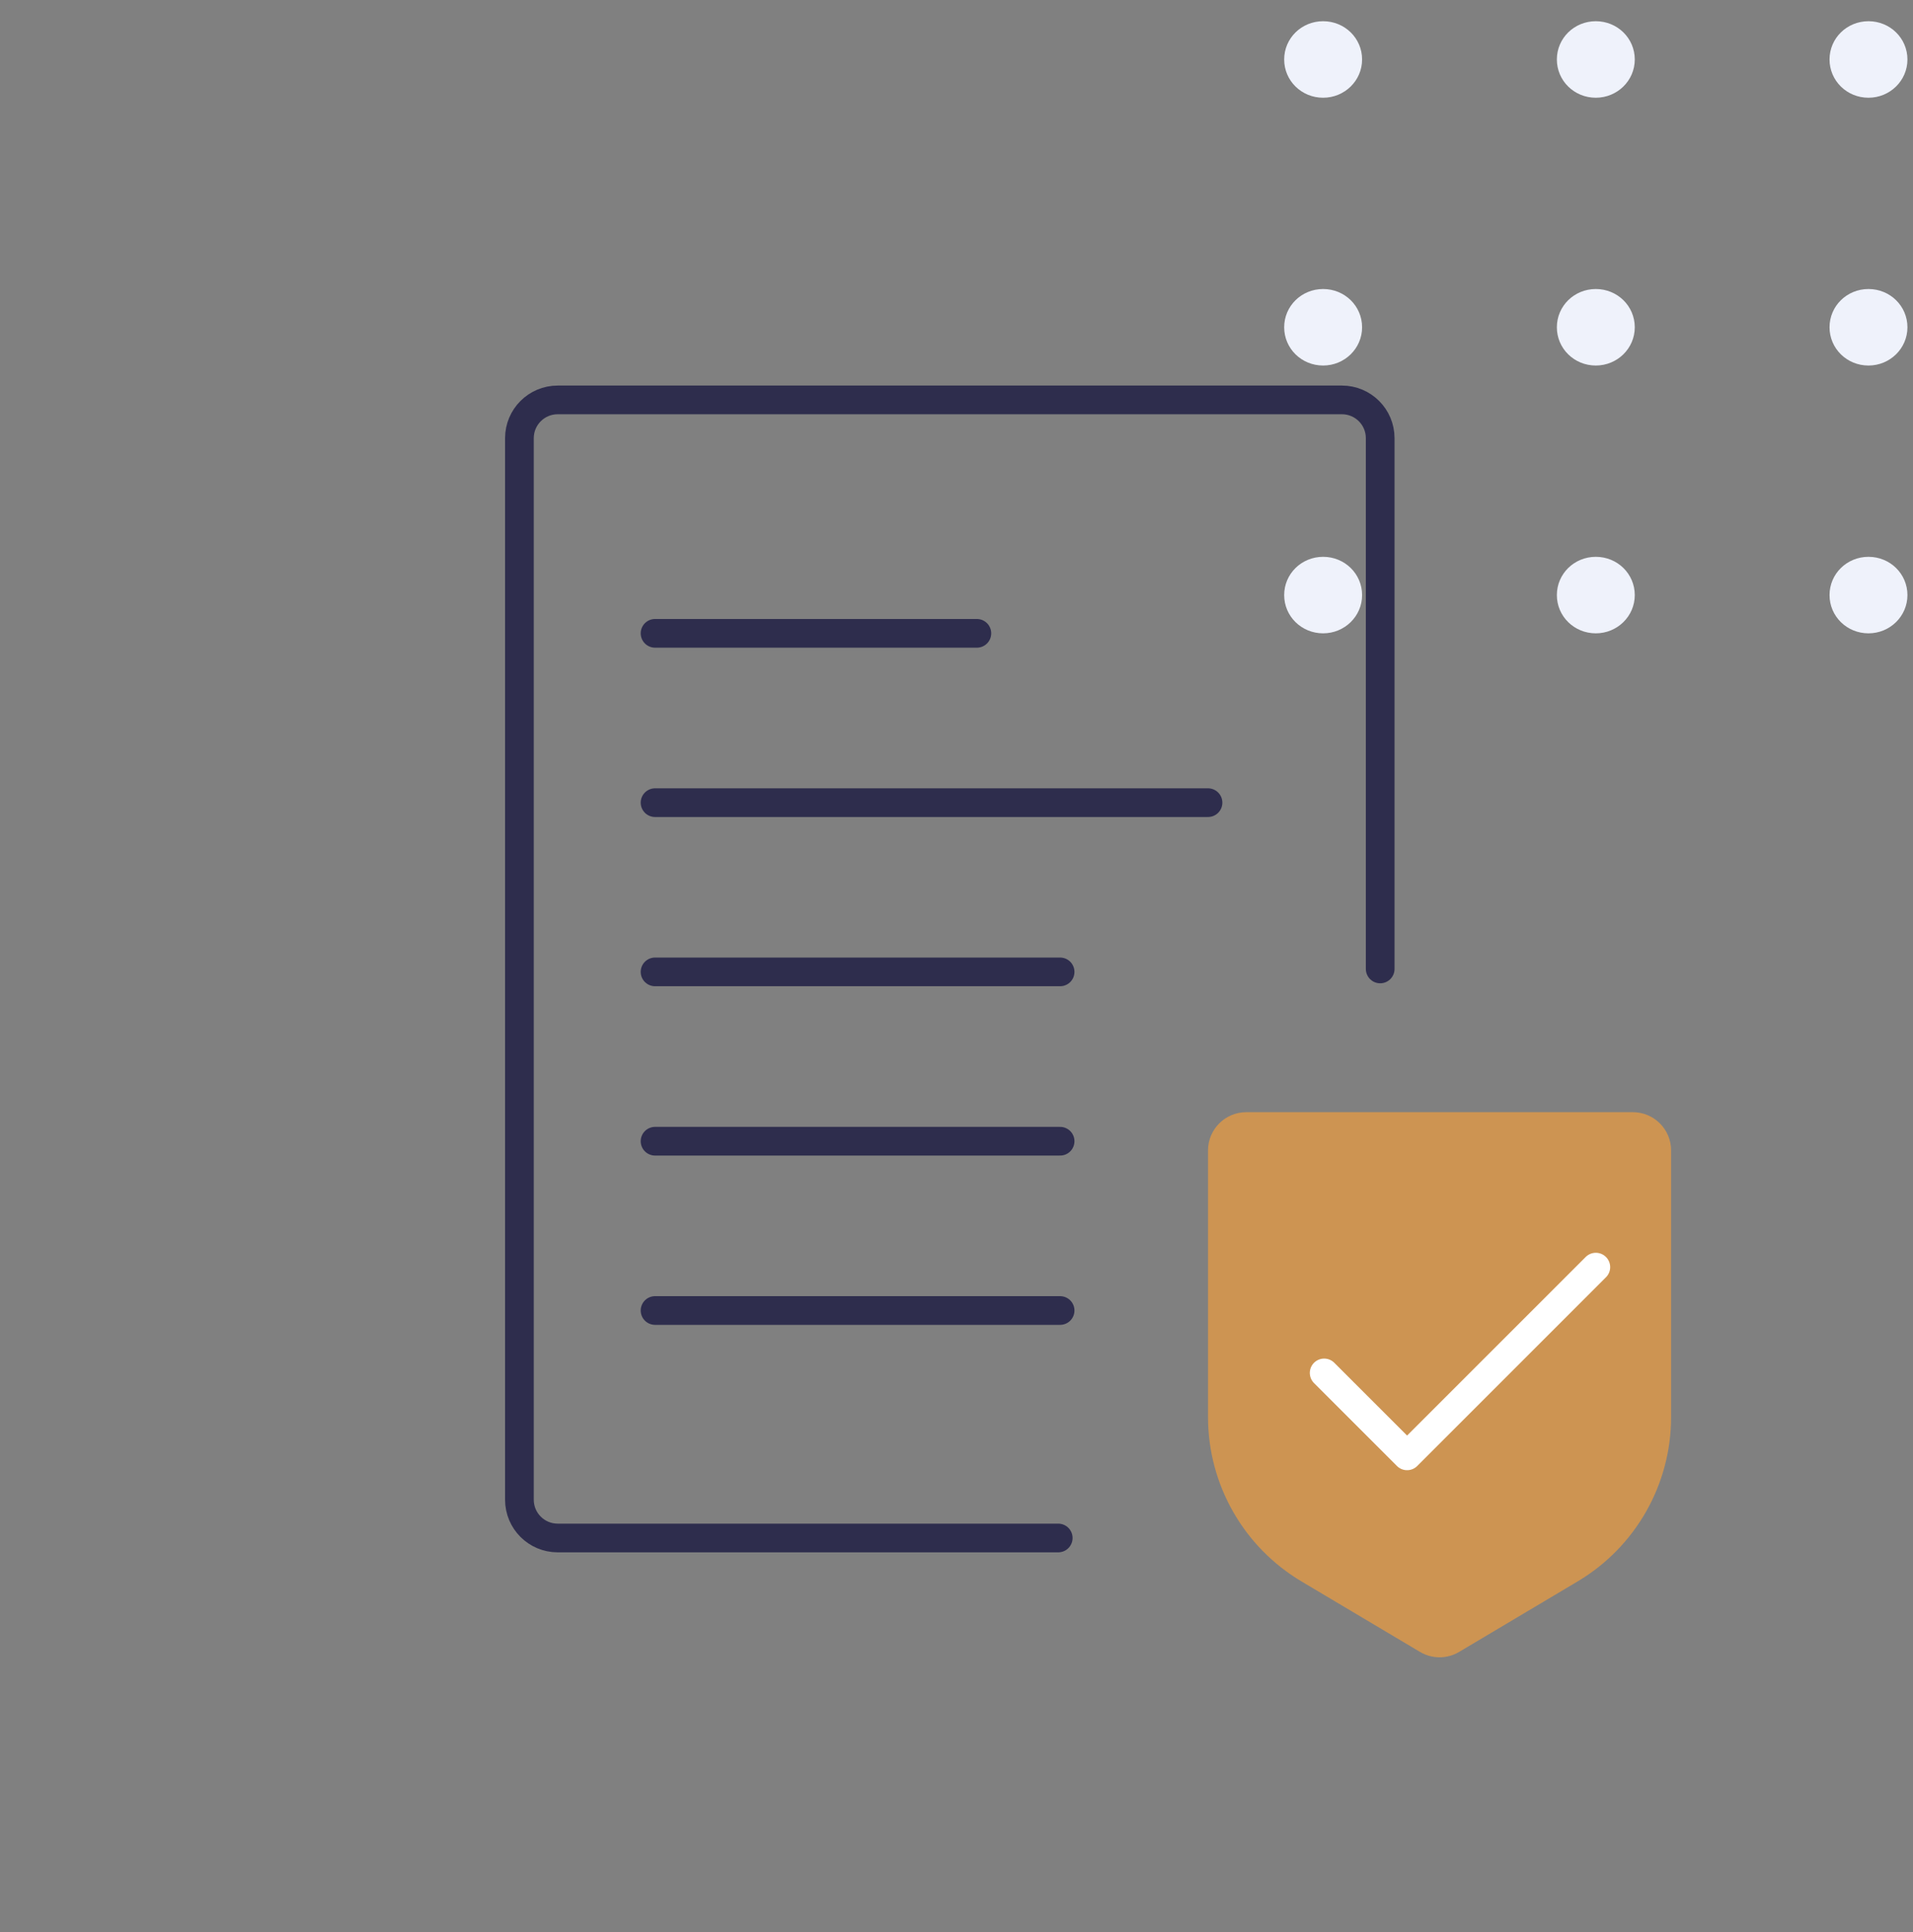 <svg width="100" height="101" viewBox="0 0 100 101" fill="none" xmlns="http://www.w3.org/2000/svg">
<rect x="0" y="0" width="100" height="101" fill="#808080" stroke="none"/>
<path d="M69.165 5.109C70.285 5.109 71.202 4.219 71.202 3.109C71.202 1.999 70.296 1.109 69.165 1.109C68.035 1.109 67.129 1.999 67.129 3.109C67.129 4.219 68.035 5.109 69.165 5.109Z" fill="#EFF2FB"/>
<path d="M83.419 5.109C84.539 5.109 85.456 4.219 85.456 3.109C85.456 1.999 84.549 1.109 83.419 1.109C82.289 1.109 81.383 1.999 81.383 3.109C81.383 4.219 82.289 5.109 83.419 5.109Z" fill="#EFF2FB"/>
<path d="M97.673 5.109C98.793 5.109 99.709 4.219 99.709 3.109C99.709 1.999 98.803 1.109 97.673 1.109C96.543 1.109 95.637 1.999 95.637 3.109C95.637 4.219 96.543 5.109 97.673 5.109Z" fill="#EFF2FB"/>
<path d="M69.165 19.109C70.285 19.109 71.202 18.219 71.202 17.109C71.202 15.999 70.296 15.109 69.165 15.109C68.035 15.109 67.129 15.999 67.129 17.109C67.129 18.219 68.035 19.109 69.165 19.109Z" fill="#EFF2FB"/>
<path d="M83.419 19.109C84.539 19.109 85.456 18.219 85.456 17.109C85.456 15.999 84.549 15.109 83.419 15.109C82.289 15.109 81.383 15.999 81.383 17.109C81.383 18.219 82.289 19.109 83.419 19.109Z" fill="#EFF2FB"/>
<path d="M69.165 33.109C70.285 33.109 71.202 32.219 71.202 31.109C71.202 29.999 70.296 29.109 69.165 29.109C68.035 29.109 67.129 29.999 67.129 31.109C67.129 32.219 68.035 33.109 69.165 33.109Z" fill="#EFF2FB"/>
<path d="M83.419 33.109C84.539 33.109 85.456 32.219 85.456 31.109C85.456 29.999 84.549 29.109 83.419 29.109C82.289 29.109 81.383 29.999 81.383 31.109C81.383 32.219 82.289 33.109 83.419 33.109Z" fill="#EFF2FB"/>
<path d="M97.673 19.109C98.793 19.109 99.709 18.219 99.709 17.109C99.709 15.999 98.803 15.109 97.673 15.109C96.543 15.109 95.637 15.999 95.637 17.109C95.637 18.219 96.543 19.109 97.673 19.109Z" fill="#EFF2FB"/>
<path d="M97.673 33.109C98.793 33.109 99.709 32.219 99.709 31.109C99.709 29.999 98.803 29.109 97.673 29.109C96.543 29.109 95.637 29.999 95.637 31.109C95.637 32.219 96.543 33.109 97.673 33.109Z" fill="#EFF2FB"/>
<path d="M55.318 80.402H29.152C28.048 80.402 27.152 79.507 27.152 78.402V22.906C27.152 21.801 28.048 20.906 29.152 20.906H70.148C71.253 20.906 72.148 21.801 72.148 22.906V50.654" stroke="#2E2D4D" stroke-width="1.5" stroke-miterlimit="10" stroke-linecap="round"/>
<path d="M34.242 41.961H63.147" stroke="#2E2D4D" stroke-width="1.5" stroke-miterlimit="10" stroke-linecap="round"/>
<path d="M34.242 33.109H51.065" stroke="#2E2D4D" stroke-width="1.5" stroke-miterlimit="10" stroke-linecap="round"/>
<path d="M34.242 50.808H55.416" stroke="#2E2D4D" stroke-width="1.5" stroke-miterlimit="10" stroke-linecap="round"/>
<path d="M34.242 59.66H55.416" stroke="#2E2D4D" stroke-width="1.5" stroke-miterlimit="10" stroke-linecap="round"/>
<path d="M34.242 68.51H55.416" stroke="#2E2D4D" stroke-width="1.5" stroke-miterlimit="10" stroke-linecap="round"/>
<path d="M63.148 60.142C63.148 59.038 64.044 58.142 65.148 58.142H85.355C86.459 58.142 87.355 59.038 87.355 60.142V74.08C87.355 77.606 85.497 80.872 82.467 82.674L76.274 86.358C75.644 86.733 74.859 86.733 74.229 86.358L68.036 82.674C65.006 80.872 63.148 77.606 63.148 74.08V60.142Z" fill="#CD9452"/>
<path d="M69.219 71.773L73.554 76.108L83.42 66.242" stroke="white" stroke-width="1.5" stroke-linecap="round" stroke-linejoin="round"/>
</svg>

